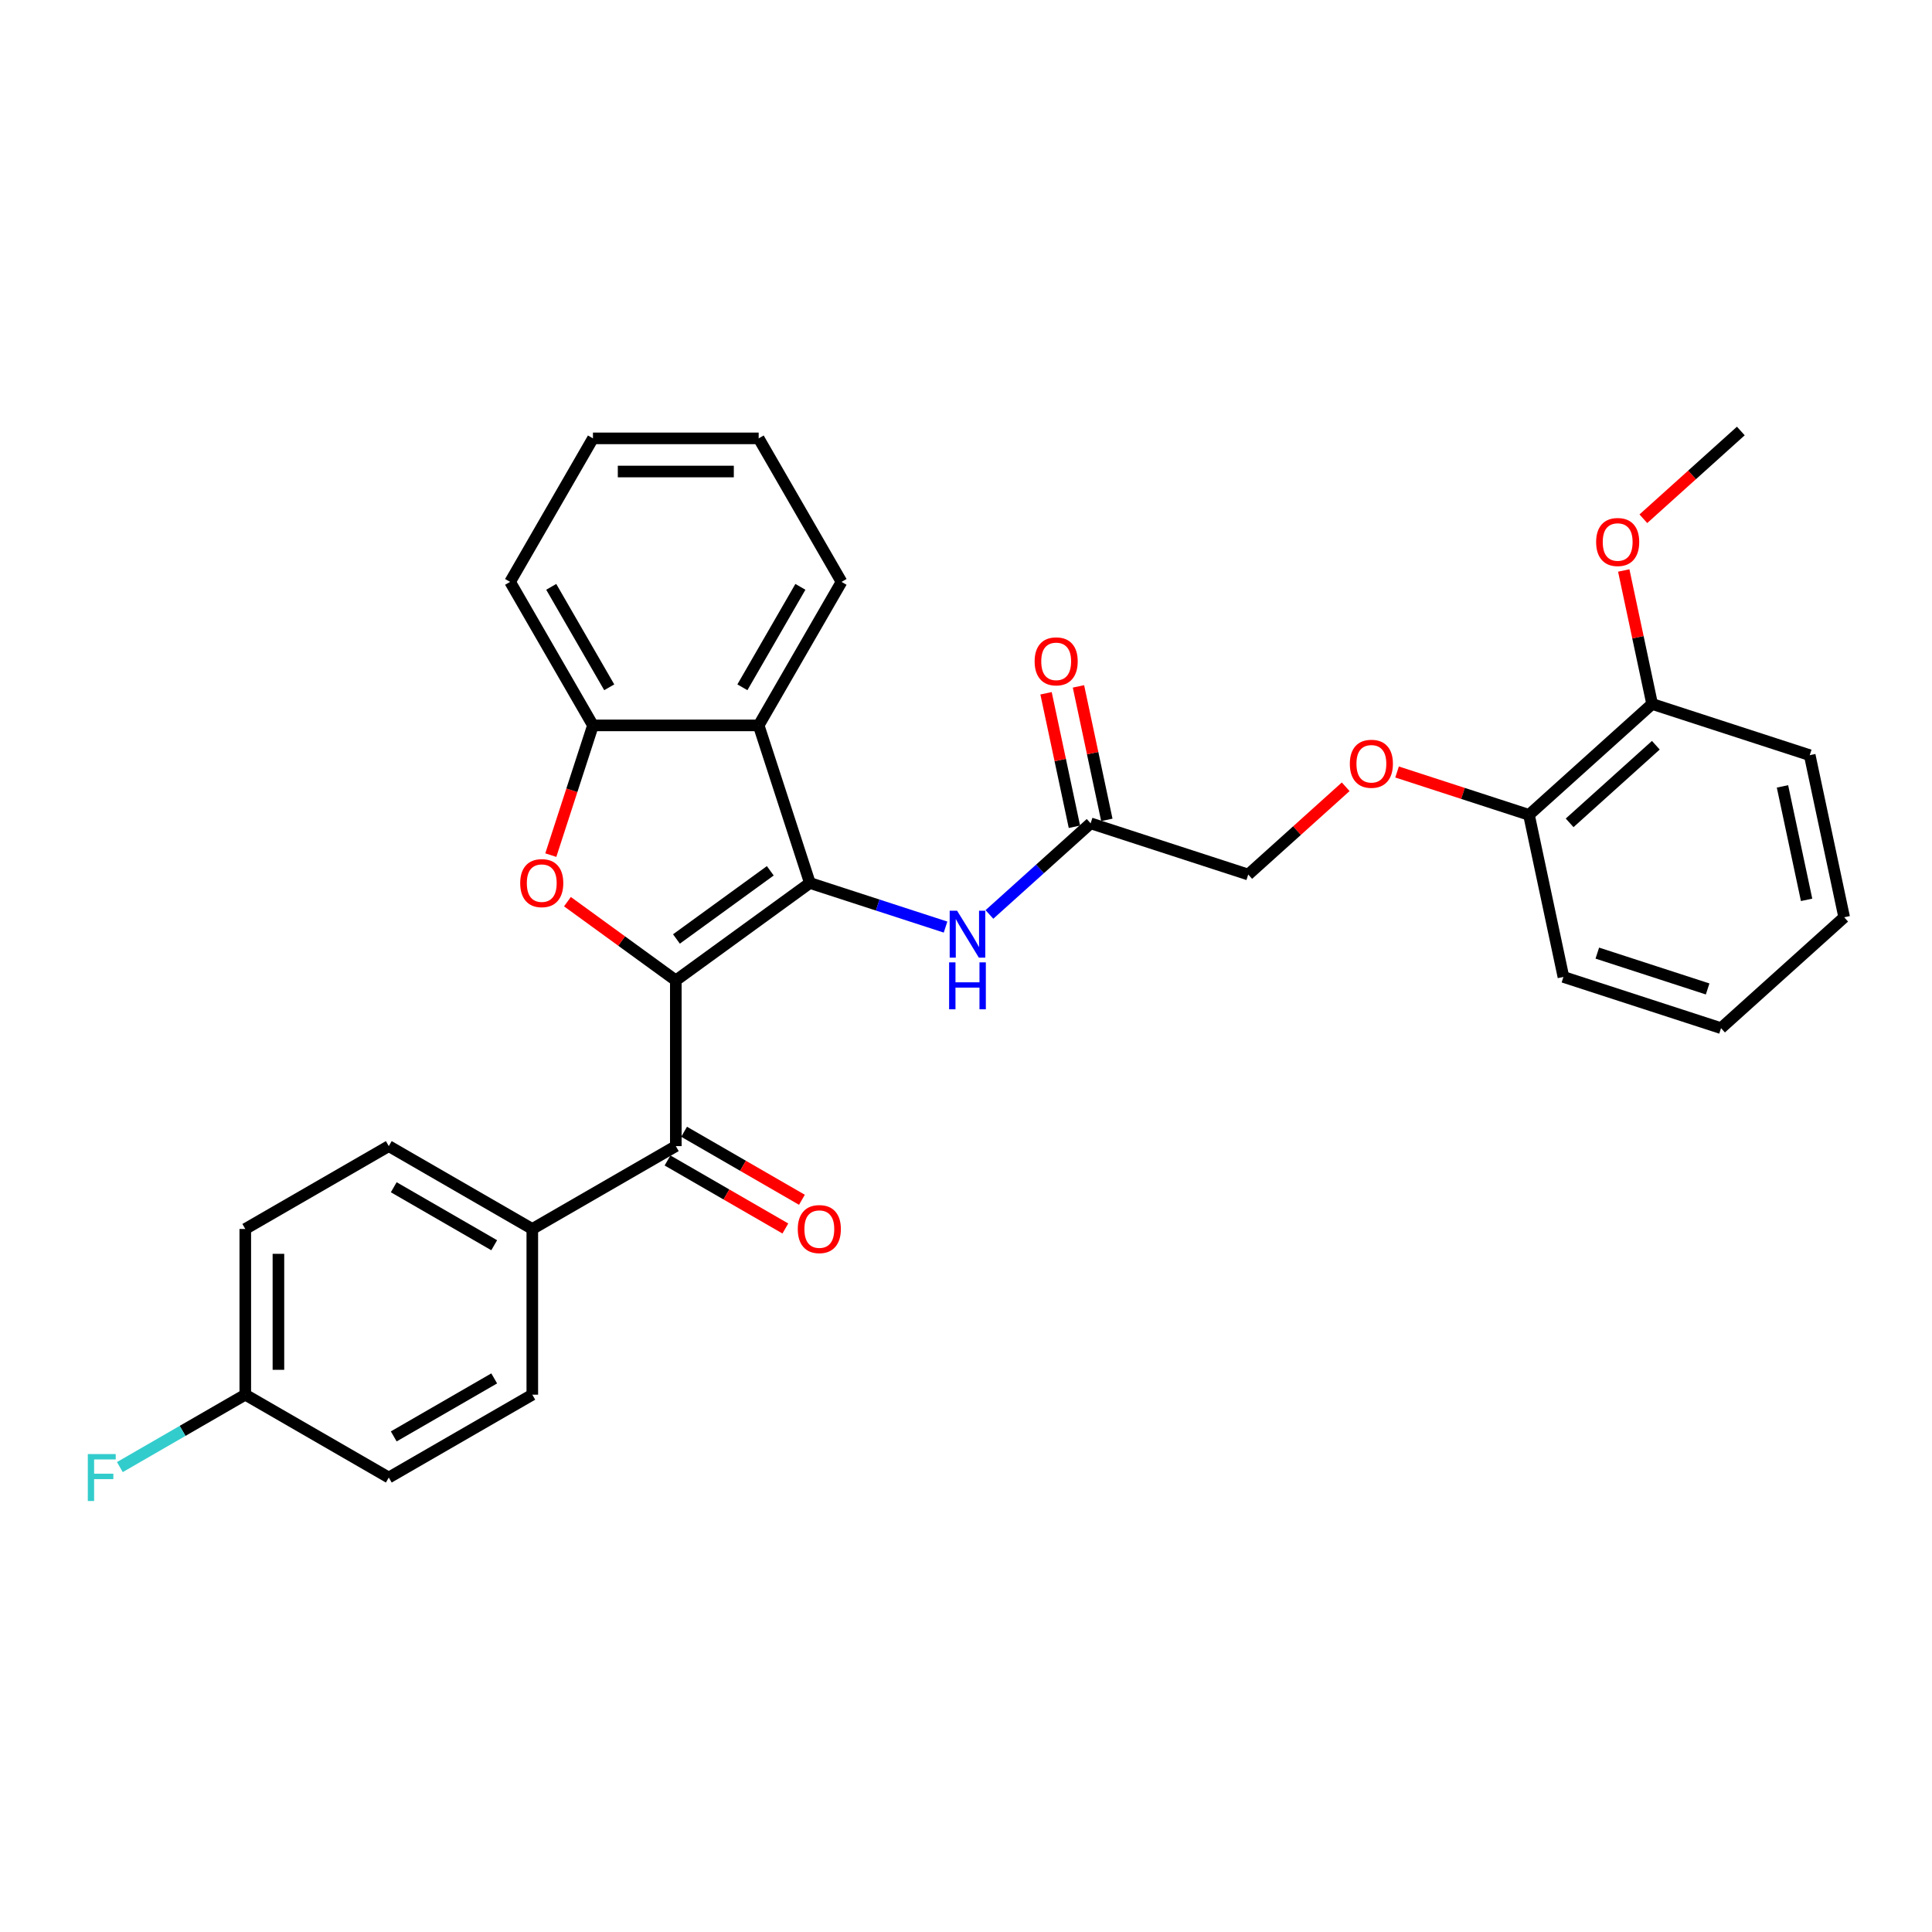 <?xml version='1.0' encoding='iso-8859-1'?>
<svg version='1.1' baseProfile='full'
              xmlns='http://www.w3.org/2000/svg'
                      xmlns:rdkit='http://www.rdkit.org/xml'
                      xmlns:xlink='http://www.w3.org/1999/xlink'
                  xml:space='preserve'
width='1000px' height='1000px' viewBox='0 0 1000 1000'>
<!-- END OF HEADER -->
<rect style='opacity:1.0;fill:#FFFFFF;stroke:none' width='1000' height='1000' x='0' y='0'> </rect>
<path class='bond-0' d='M 349.8,507.454 L 419.192,457.038' style='fill:none;fill-rule:evenodd;stroke:#000000;stroke-width:6px;stroke-linecap:butt;stroke-linejoin:miter;stroke-opacity:1' />
<path class='bond-0' d='M 350.126,486.013 L 398.7,450.722' style='fill:none;fill-rule:evenodd;stroke:#000000;stroke-width:6px;stroke-linecap:butt;stroke-linejoin:miter;stroke-opacity:1' />
<path class='bond-1' d='M 349.8,507.454 L 321.752,487.076' style='fill:none;fill-rule:evenodd;stroke:#000000;stroke-width:6px;stroke-linecap:butt;stroke-linejoin:miter;stroke-opacity:1' />
<path class='bond-1' d='M 321.752,487.076 L 293.704,466.697' style='fill:none;fill-rule:evenodd;stroke:#FF0000;stroke-width:6px;stroke-linecap:butt;stroke-linejoin:miter;stroke-opacity:1' />
<path class='bond-3' d='M 349.8,507.454 L 349.8,593.226' style='fill:none;fill-rule:evenodd;stroke:#000000;stroke-width:6px;stroke-linecap:butt;stroke-linejoin:miter;stroke-opacity:1' />
<path class='bond-2' d='M 419.192,457.038 L 392.687,375.464' style='fill:none;fill-rule:evenodd;stroke:#000000;stroke-width:6px;stroke-linecap:butt;stroke-linejoin:miter;stroke-opacity:1' />
<path class='bond-5' d='M 419.192,457.038 L 454.301,468.446' style='fill:none;fill-rule:evenodd;stroke:#000000;stroke-width:6px;stroke-linecap:butt;stroke-linejoin:miter;stroke-opacity:1' />
<path class='bond-5' d='M 454.301,468.446 L 489.41,479.853' style='fill:none;fill-rule:evenodd;stroke:#0000FF;stroke-width:6px;stroke-linecap:butt;stroke-linejoin:miter;stroke-opacity:1' />
<path class='bond-4' d='M 285.097,442.611 L 296.006,409.038' style='fill:none;fill-rule:evenodd;stroke:#FF0000;stroke-width:6px;stroke-linecap:butt;stroke-linejoin:miter;stroke-opacity:1' />
<path class='bond-4' d='M 296.006,409.038 L 306.914,375.464' style='fill:none;fill-rule:evenodd;stroke:#000000;stroke-width:6px;stroke-linecap:butt;stroke-linejoin:miter;stroke-opacity:1' />
<path class='bond-20' d='M 392.687,375.464 L 435.573,301.183' style='fill:none;fill-rule:evenodd;stroke:#000000;stroke-width:6px;stroke-linecap:butt;stroke-linejoin:miter;stroke-opacity:1' />
<path class='bond-20' d='M 384.263,355.744 L 414.284,303.748' style='fill:none;fill-rule:evenodd;stroke:#000000;stroke-width:6px;stroke-linecap:butt;stroke-linejoin:miter;stroke-opacity:1' />
<path class='bond-30' d='M 392.687,375.464 L 306.914,375.464' style='fill:none;fill-rule:evenodd;stroke:#000000;stroke-width:6px;stroke-linecap:butt;stroke-linejoin:miter;stroke-opacity:1' />
<path class='bond-7' d='M 349.8,593.226 L 275.519,636.112' style='fill:none;fill-rule:evenodd;stroke:#000000;stroke-width:6px;stroke-linecap:butt;stroke-linejoin:miter;stroke-opacity:1' />
<path class='bond-8' d='M 345.512,600.654 L 376.005,618.259' style='fill:none;fill-rule:evenodd;stroke:#000000;stroke-width:6px;stroke-linecap:butt;stroke-linejoin:miter;stroke-opacity:1' />
<path class='bond-8' d='M 376.005,618.259 L 406.498,635.865' style='fill:none;fill-rule:evenodd;stroke:#FF0000;stroke-width:6px;stroke-linecap:butt;stroke-linejoin:miter;stroke-opacity:1' />
<path class='bond-8' d='M 354.089,585.798 L 384.582,603.403' style='fill:none;fill-rule:evenodd;stroke:#000000;stroke-width:6px;stroke-linecap:butt;stroke-linejoin:miter;stroke-opacity:1' />
<path class='bond-8' d='M 384.582,603.403 L 415.075,621.008' style='fill:none;fill-rule:evenodd;stroke:#FF0000;stroke-width:6px;stroke-linecap:butt;stroke-linejoin:miter;stroke-opacity:1' />
<path class='bond-22' d='M 306.914,375.464 L 264.028,301.183' style='fill:none;fill-rule:evenodd;stroke:#000000;stroke-width:6px;stroke-linecap:butt;stroke-linejoin:miter;stroke-opacity:1' />
<path class='bond-22' d='M 315.338,355.744 L 285.317,303.748' style='fill:none;fill-rule:evenodd;stroke:#000000;stroke-width:6px;stroke-linecap:butt;stroke-linejoin:miter;stroke-opacity:1' />
<path class='bond-6' d='M 512.122,473.318 L 538.315,449.734' style='fill:none;fill-rule:evenodd;stroke:#0000FF;stroke-width:6px;stroke-linecap:butt;stroke-linejoin:miter;stroke-opacity:1' />
<path class='bond-6' d='M 538.315,449.734 L 564.507,426.15' style='fill:none;fill-rule:evenodd;stroke:#000000;stroke-width:6px;stroke-linecap:butt;stroke-linejoin:miter;stroke-opacity:1' />
<path class='bond-11' d='M 572.897,424.367 L 565.554,389.82' style='fill:none;fill-rule:evenodd;stroke:#000000;stroke-width:6px;stroke-linecap:butt;stroke-linejoin:miter;stroke-opacity:1' />
<path class='bond-11' d='M 565.554,389.82 L 558.211,355.273' style='fill:none;fill-rule:evenodd;stroke:#FF0000;stroke-width:6px;stroke-linecap:butt;stroke-linejoin:miter;stroke-opacity:1' />
<path class='bond-11' d='M 556.117,427.934 L 548.774,393.387' style='fill:none;fill-rule:evenodd;stroke:#000000;stroke-width:6px;stroke-linecap:butt;stroke-linejoin:miter;stroke-opacity:1' />
<path class='bond-11' d='M 548.774,393.387 L 541.431,358.84' style='fill:none;fill-rule:evenodd;stroke:#FF0000;stroke-width:6px;stroke-linecap:butt;stroke-linejoin:miter;stroke-opacity:1' />
<path class='bond-15' d='M 564.507,426.15 L 646.081,452.655' style='fill:none;fill-rule:evenodd;stroke:#000000;stroke-width:6px;stroke-linecap:butt;stroke-linejoin:miter;stroke-opacity:1' />
<path class='bond-13' d='M 275.519,636.112 L 201.238,593.226' style='fill:none;fill-rule:evenodd;stroke:#000000;stroke-width:6px;stroke-linecap:butt;stroke-linejoin:miter;stroke-opacity:1' />
<path class='bond-13' d='M 255.8,644.535 L 203.803,614.515' style='fill:none;fill-rule:evenodd;stroke:#000000;stroke-width:6px;stroke-linecap:butt;stroke-linejoin:miter;stroke-opacity:1' />
<path class='bond-14' d='M 275.519,636.112 L 275.519,721.884' style='fill:none;fill-rule:evenodd;stroke:#000000;stroke-width:6px;stroke-linecap:butt;stroke-linejoin:miter;stroke-opacity:1' />
<path class='bond-9' d='M 696.528,407.233 L 671.305,429.944' style='fill:none;fill-rule:evenodd;stroke:#FF0000;stroke-width:6px;stroke-linecap:butt;stroke-linejoin:miter;stroke-opacity:1' />
<path class='bond-9' d='M 671.305,429.944 L 646.081,452.655' style='fill:none;fill-rule:evenodd;stroke:#000000;stroke-width:6px;stroke-linecap:butt;stroke-linejoin:miter;stroke-opacity:1' />
<path class='bond-10' d='M 723.117,399.582 L 757.257,410.675' style='fill:none;fill-rule:evenodd;stroke:#FF0000;stroke-width:6px;stroke-linecap:butt;stroke-linejoin:miter;stroke-opacity:1' />
<path class='bond-10' d='M 757.257,410.675 L 791.397,421.768' style='fill:none;fill-rule:evenodd;stroke:#000000;stroke-width:6px;stroke-linecap:butt;stroke-linejoin:miter;stroke-opacity:1' />
<path class='bond-12' d='M 791.397,421.768 L 855.138,364.375' style='fill:none;fill-rule:evenodd;stroke:#000000;stroke-width:6px;stroke-linecap:butt;stroke-linejoin:miter;stroke-opacity:1' />
<path class='bond-12' d='M 812.437,425.907 L 857.056,385.732' style='fill:none;fill-rule:evenodd;stroke:#000000;stroke-width:6px;stroke-linecap:butt;stroke-linejoin:miter;stroke-opacity:1' />
<path class='bond-23' d='M 791.397,421.768 L 809.23,505.666' style='fill:none;fill-rule:evenodd;stroke:#000000;stroke-width:6px;stroke-linecap:butt;stroke-linejoin:miter;stroke-opacity:1' />
<path class='bond-21' d='M 855.138,364.375 L 847.795,329.828' style='fill:none;fill-rule:evenodd;stroke:#000000;stroke-width:6px;stroke-linecap:butt;stroke-linejoin:miter;stroke-opacity:1' />
<path class='bond-21' d='M 847.795,329.828 L 840.452,295.281' style='fill:none;fill-rule:evenodd;stroke:#FF0000;stroke-width:6px;stroke-linecap:butt;stroke-linejoin:miter;stroke-opacity:1' />
<path class='bond-24' d='M 855.138,364.375 L 936.712,390.88' style='fill:none;fill-rule:evenodd;stroke:#000000;stroke-width:6px;stroke-linecap:butt;stroke-linejoin:miter;stroke-opacity:1' />
<path class='bond-17' d='M 201.238,593.226 L 126.958,636.112' style='fill:none;fill-rule:evenodd;stroke:#000000;stroke-width:6px;stroke-linecap:butt;stroke-linejoin:miter;stroke-opacity:1' />
<path class='bond-18' d='M 275.519,721.884 L 201.238,764.771' style='fill:none;fill-rule:evenodd;stroke:#000000;stroke-width:6px;stroke-linecap:butt;stroke-linejoin:miter;stroke-opacity:1' />
<path class='bond-18' d='M 255.8,713.461 L 203.803,743.481' style='fill:none;fill-rule:evenodd;stroke:#000000;stroke-width:6px;stroke-linecap:butt;stroke-linejoin:miter;stroke-opacity:1' />
<path class='bond-16' d='M 126.958,721.884 L 201.238,764.771' style='fill:none;fill-rule:evenodd;stroke:#000000;stroke-width:6px;stroke-linecap:butt;stroke-linejoin:miter;stroke-opacity:1' />
<path class='bond-19' d='M 126.958,721.884 L 94.5,740.624' style='fill:none;fill-rule:evenodd;stroke:#000000;stroke-width:6px;stroke-linecap:butt;stroke-linejoin:miter;stroke-opacity:1' />
<path class='bond-19' d='M 94.5,740.624 L 62.043,759.363' style='fill:none;fill-rule:evenodd;stroke:#33CCCC;stroke-width:6px;stroke-linecap:butt;stroke-linejoin:miter;stroke-opacity:1' />
<path class='bond-31' d='M 126.958,721.884 L 126.958,636.112' style='fill:none;fill-rule:evenodd;stroke:#000000;stroke-width:6px;stroke-linecap:butt;stroke-linejoin:miter;stroke-opacity:1' />
<path class='bond-31' d='M 144.112,709.019 L 144.112,648.978' style='fill:none;fill-rule:evenodd;stroke:#000000;stroke-width:6px;stroke-linecap:butt;stroke-linejoin:miter;stroke-opacity:1' />
<path class='bond-26' d='M 435.573,301.183 L 392.687,226.902' style='fill:none;fill-rule:evenodd;stroke:#000000;stroke-width:6px;stroke-linecap:butt;stroke-linejoin:miter;stroke-opacity:1' />
<path class='bond-25' d='M 850.6,268.506 L 875.823,245.795' style='fill:none;fill-rule:evenodd;stroke:#FF0000;stroke-width:6px;stroke-linecap:butt;stroke-linejoin:miter;stroke-opacity:1' />
<path class='bond-25' d='M 875.823,245.795 L 901.046,223.084' style='fill:none;fill-rule:evenodd;stroke:#000000;stroke-width:6px;stroke-linecap:butt;stroke-linejoin:miter;stroke-opacity:1' />
<path class='bond-27' d='M 264.028,301.183 L 306.914,226.902' style='fill:none;fill-rule:evenodd;stroke:#000000;stroke-width:6px;stroke-linecap:butt;stroke-linejoin:miter;stroke-opacity:1' />
<path class='bond-28' d='M 809.23,505.666 L 890.804,532.171' style='fill:none;fill-rule:evenodd;stroke:#000000;stroke-width:6px;stroke-linecap:butt;stroke-linejoin:miter;stroke-opacity:1' />
<path class='bond-28' d='M 826.767,493.327 L 883.869,511.88' style='fill:none;fill-rule:evenodd;stroke:#000000;stroke-width:6px;stroke-linecap:butt;stroke-linejoin:miter;stroke-opacity:1' />
<path class='bond-33' d='M 936.712,390.88 L 954.545,474.778' style='fill:none;fill-rule:evenodd;stroke:#000000;stroke-width:6px;stroke-linecap:butt;stroke-linejoin:miter;stroke-opacity:1' />
<path class='bond-33' d='M 922.608,407.031 L 935.091,465.76' style='fill:none;fill-rule:evenodd;stroke:#000000;stroke-width:6px;stroke-linecap:butt;stroke-linejoin:miter;stroke-opacity:1' />
<path class='bond-32' d='M 392.687,226.902 L 306.914,226.902' style='fill:none;fill-rule:evenodd;stroke:#000000;stroke-width:6px;stroke-linecap:butt;stroke-linejoin:miter;stroke-opacity:1' />
<path class='bond-32' d='M 379.821,244.056 L 319.78,244.056' style='fill:none;fill-rule:evenodd;stroke:#000000;stroke-width:6px;stroke-linecap:butt;stroke-linejoin:miter;stroke-opacity:1' />
<path class='bond-29' d='M 890.804,532.171 L 954.545,474.778' style='fill:none;fill-rule:evenodd;stroke:#000000;stroke-width:6px;stroke-linecap:butt;stroke-linejoin:miter;stroke-opacity:1' />
<path  class='atom-2' d='M 269.259 457.107
Q 269.259 451.274, 272.141 448.015
Q 275.023 444.756, 280.409 444.756
Q 285.796 444.756, 288.678 448.015
Q 291.56 451.274, 291.56 457.107
Q 291.56 463.008, 288.643 466.37
Q 285.727 469.698, 280.409 469.698
Q 275.057 469.698, 272.141 466.37
Q 269.259 463.042, 269.259 457.107
M 280.409 466.953
Q 284.115 466.953, 286.104 464.483
Q 288.129 461.979, 288.129 457.107
Q 288.129 452.338, 286.104 449.936
Q 284.115 447.5, 280.409 447.5
Q 276.704 447.5, 274.68 449.902
Q 272.69 452.303, 272.69 457.107
Q 272.69 462.013, 274.68 464.483
Q 276.704 466.953, 280.409 466.953
' fill='#FF0000'/>
<path  class='atom-6' d='M 495.397 471.398
L 503.356 484.264
Q 504.145 485.533, 505.415 487.832
Q 506.684 490.131, 506.753 490.268
L 506.753 471.398
L 509.978 471.398
L 509.978 495.689
L 506.65 495.689
L 498.107 481.622
Q 497.112 479.975, 496.048 478.088
Q 495.019 476.201, 494.71 475.618
L 494.71 495.689
L 491.554 495.689
L 491.554 471.398
L 495.397 471.398
' fill='#0000FF'/>
<path  class='atom-6' d='M 491.262 498.118
L 494.556 498.118
L 494.556 508.445
L 506.976 508.445
L 506.976 498.118
L 510.269 498.118
L 510.269 522.408
L 506.976 522.408
L 506.976 511.189
L 494.556 511.189
L 494.556 522.408
L 491.262 522.408
L 491.262 498.118
' fill='#0000FF'/>
<path  class='atom-9' d='M 412.931 636.181
Q 412.931 630.348, 415.813 627.089
Q 418.695 623.83, 424.081 623.83
Q 429.468 623.83, 432.35 627.089
Q 435.232 630.348, 435.232 636.181
Q 435.232 642.082, 432.316 645.444
Q 429.399 648.772, 424.081 648.772
Q 418.729 648.772, 415.813 645.444
Q 412.931 642.116, 412.931 636.181
M 424.081 646.027
Q 427.787 646.027, 429.777 643.557
Q 431.801 641.053, 431.801 636.181
Q 431.801 631.412, 429.777 629.01
Q 427.787 626.574, 424.081 626.574
Q 420.376 626.574, 418.352 628.976
Q 416.362 631.378, 416.362 636.181
Q 416.362 641.087, 418.352 643.557
Q 420.376 646.027, 424.081 646.027
' fill='#FF0000'/>
<path  class='atom-10' d='M 698.672 395.331
Q 698.672 389.499, 701.554 386.239
Q 704.436 382.98, 709.823 382.98
Q 715.209 382.98, 718.091 386.239
Q 720.973 389.499, 720.973 395.331
Q 720.973 401.232, 718.057 404.595
Q 715.141 407.923, 709.823 407.923
Q 704.47 407.923, 701.554 404.595
Q 698.672 401.267, 698.672 395.331
M 709.823 405.178
Q 713.528 405.178, 715.518 402.708
Q 717.542 400.203, 717.542 395.331
Q 717.542 390.562, 715.518 388.161
Q 713.528 385.725, 709.823 385.725
Q 706.117 385.725, 704.093 388.126
Q 702.103 390.528, 702.103 395.331
Q 702.103 400.237, 704.093 402.708
Q 706.117 405.178, 709.823 405.178
' fill='#FF0000'/>
<path  class='atom-12' d='M 535.524 342.321
Q 535.524 336.489, 538.406 333.229
Q 541.288 329.97, 546.674 329.97
Q 552.061 329.97, 554.943 333.229
Q 557.824 336.489, 557.824 342.321
Q 557.824 348.222, 554.908 351.584
Q 551.992 354.912, 546.674 354.912
Q 541.322 354.912, 538.406 351.584
Q 535.524 348.256, 535.524 342.321
M 546.674 352.168
Q 550.379 352.168, 552.369 349.697
Q 554.394 347.193, 554.394 342.321
Q 554.394 337.552, 552.369 335.15
Q 550.379 332.715, 546.674 332.715
Q 542.969 332.715, 540.944 335.116
Q 538.955 337.518, 538.955 342.321
Q 538.955 347.227, 540.944 349.697
Q 542.969 352.168, 546.674 352.168
' fill='#FF0000'/>
<path  class='atom-20' d='M 45.455 752.625
L 59.899 752.625
L 59.899 755.404
L 48.714 755.404
L 48.714 762.781
L 58.663 762.781
L 58.663 765.594
L 48.714 765.594
L 48.714 776.916
L 45.455 776.916
L 45.455 752.625
' fill='#33CCCC'/>
<path  class='atom-22' d='M 826.155 280.546
Q 826.155 274.713, 829.037 271.454
Q 831.919 268.194, 837.305 268.194
Q 842.692 268.194, 845.574 271.454
Q 848.455 274.713, 848.455 280.546
Q 848.455 286.447, 845.539 289.809
Q 842.623 293.137, 837.305 293.137
Q 831.953 293.137, 829.037 289.809
Q 826.155 286.481, 826.155 280.546
M 837.305 290.392
Q 841.01 290.392, 843 287.922
Q 845.025 285.417, 845.025 280.546
Q 845.025 275.777, 843 273.375
Q 841.01 270.939, 837.305 270.939
Q 833.6 270.939, 831.575 273.341
Q 829.586 275.742, 829.586 280.546
Q 829.586 285.452, 831.575 287.922
Q 833.6 290.392, 837.305 290.392
' fill='#FF0000'/>
</svg>
